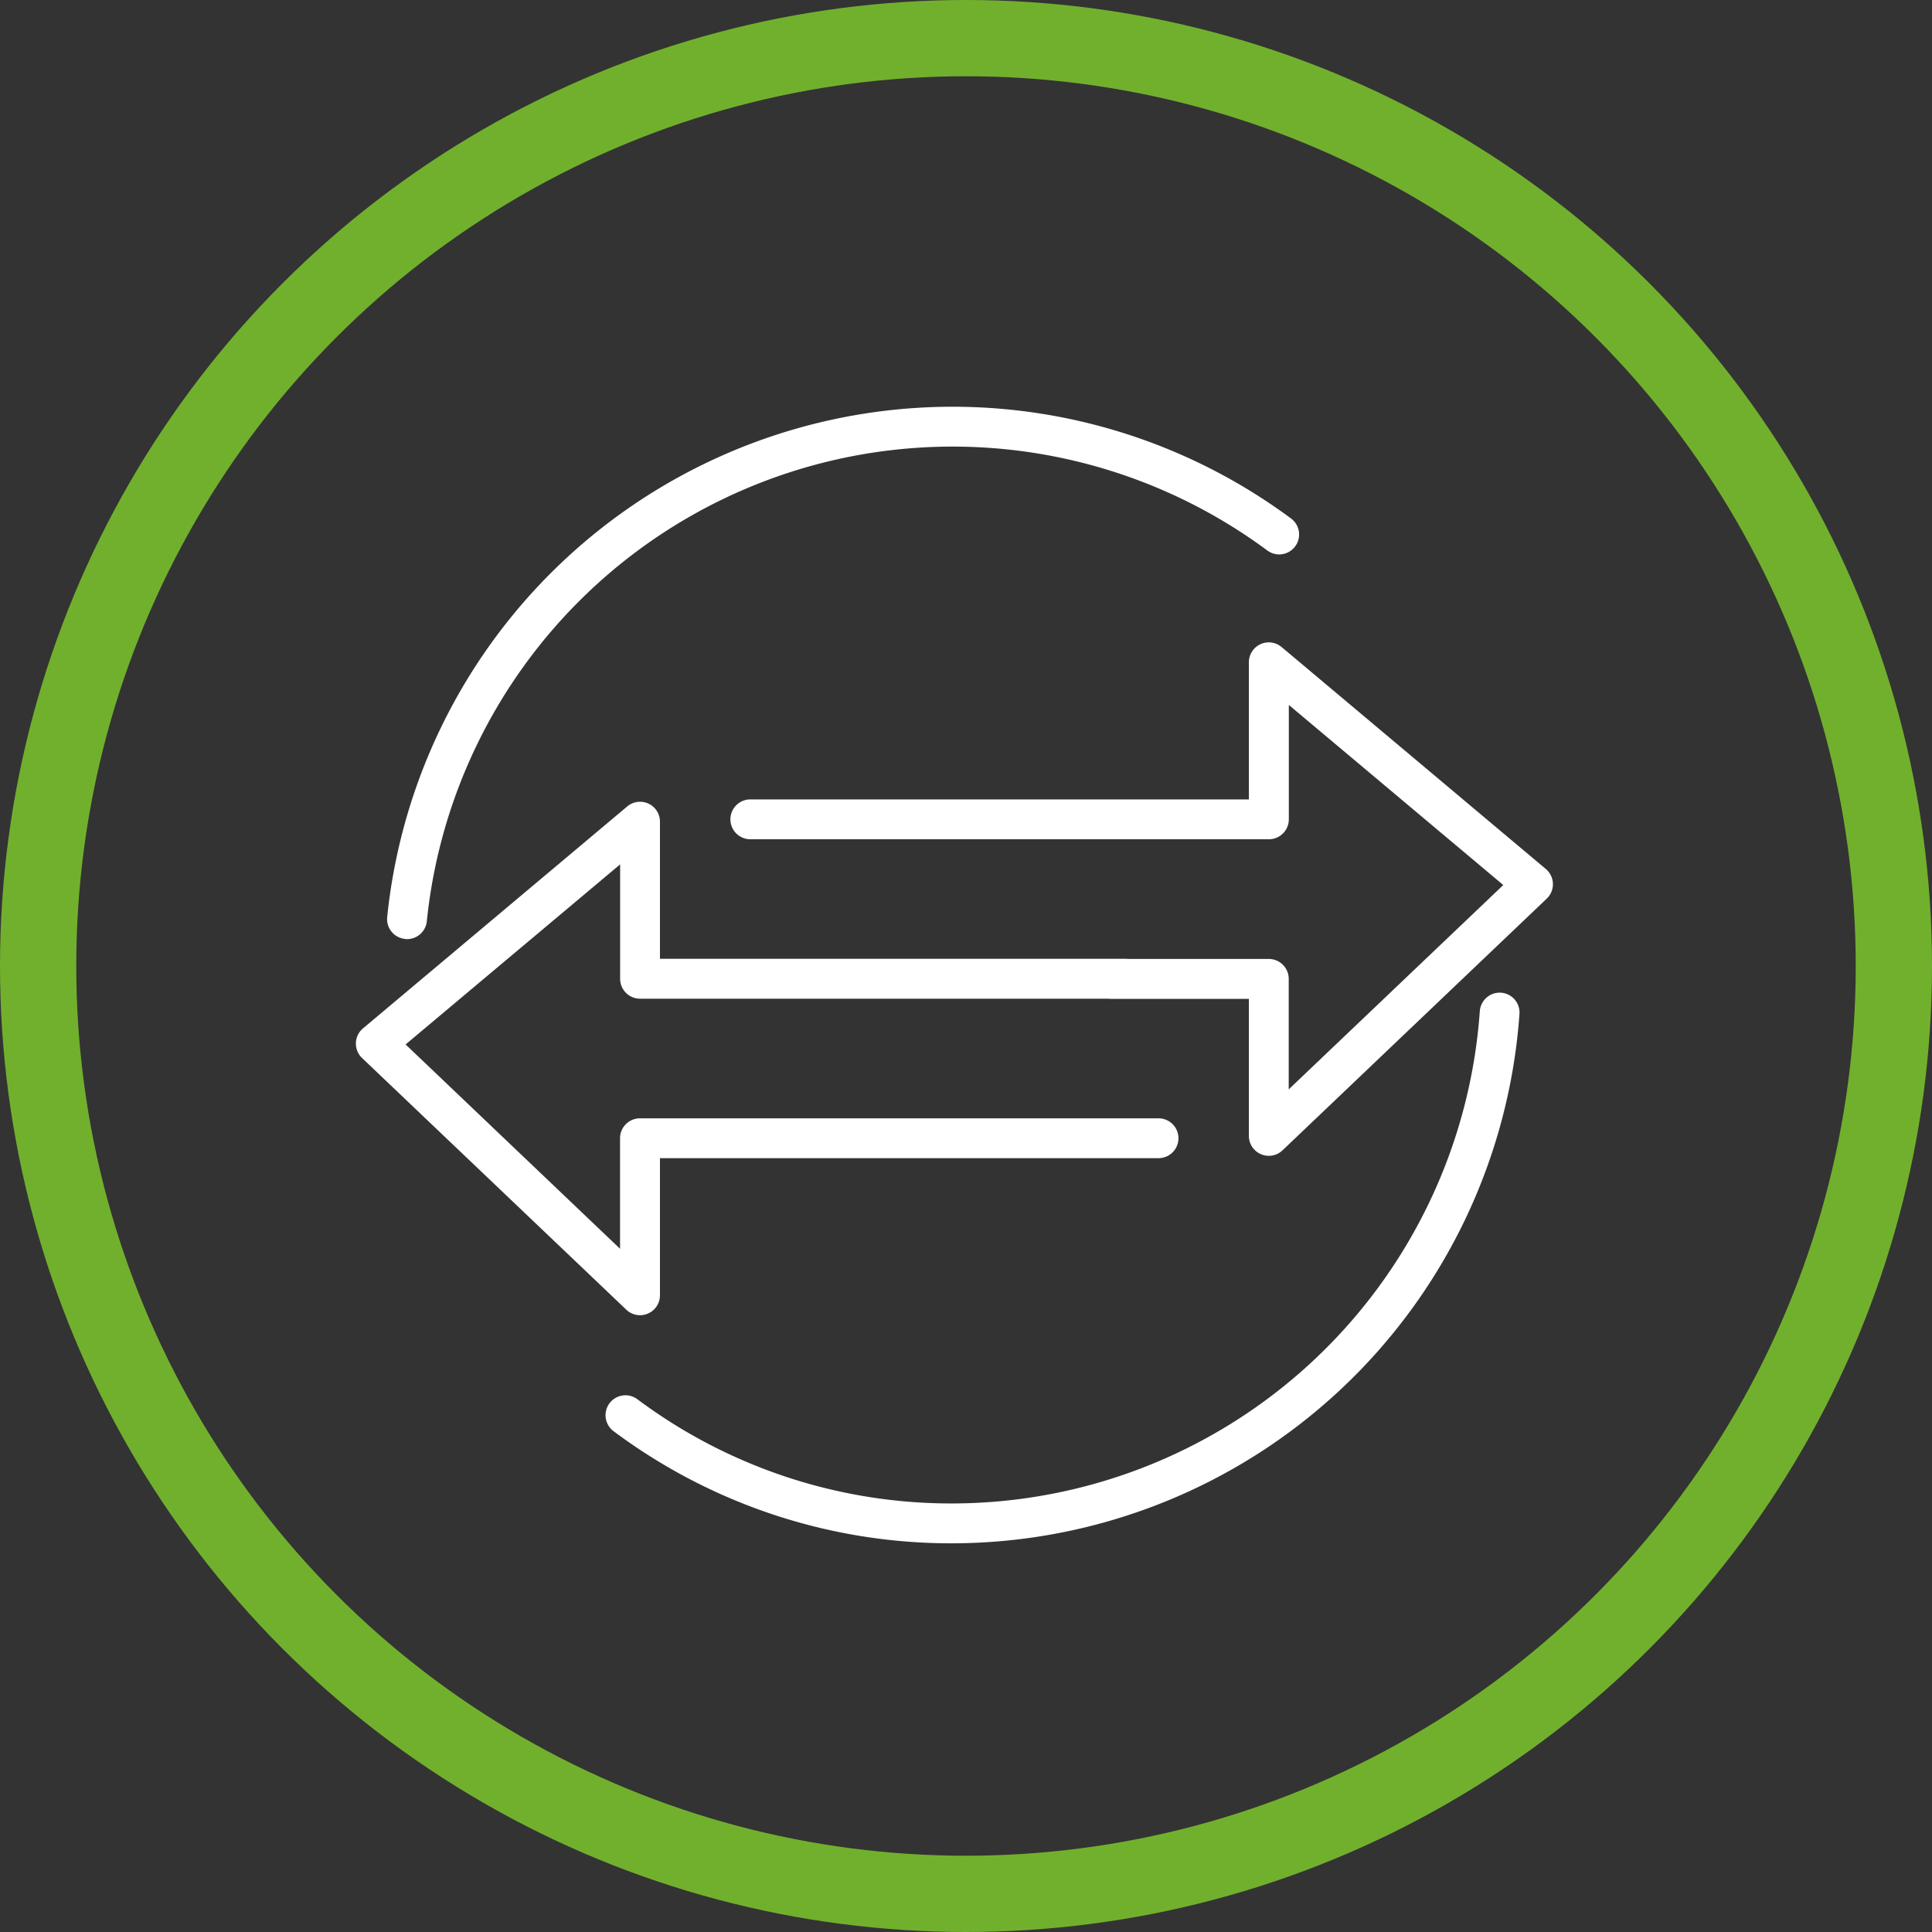 <svg xmlns="http://www.w3.org/2000/svg" width="76" height="76" viewBox="0 0 76 76"><rect x="0" y="0" width="76" height="76" fill="#333333" stroke="none"/><defs><style>.a,.d{fill:none;}.a{stroke:#71b02d;stroke-width:3px;}.b{fill:#fff;}.c{stroke:none;}</style></defs><g transform="translate(-875 -3262)"><g class="a" transform="translate(875 3262)"><circle class="c" cx="38" cy="38" r="38"/><circle class="d" cx="38" cy="38" r="36.5"/></g><g transform="translate(876.574 3263.677)"><path class="b" d="M48.841,29.3a.783.783,0,0,0-1.287.6v5.394H27.942a.783.783,0,0,0,0,1.567h20.4a.783.783,0,0,0,.783-.783v-4.5l8.436,7.084L49.121,46.7V42.353a.783.783,0,0,0-.783-.783h-5.56c-.01,0-.019-.006-.029-.006H24.387V36.17a.783.783,0,0,0-1.287-.6L12.706,44.3a.783.783,0,0,0-.037,1.167l10.394,9.9a.783.783,0,0,0,1.324-.567V49.406H44a.783.783,0,0,0,0-1.567H23.6a.783.783,0,0,0-.783.783v4.349l-8.436-8.038L22.82,37.85v4.5a.783.783,0,0,0,.783.783h18.43c.01,0,.019.006.029.006h5.492V48.53a.783.783,0,0,0,1.324.567l10.393-9.9a.783.783,0,0,0-.037-1.167Z" transform="translate(0 -5.524)"/><path class="b" d="M15.089,35.262a.783.783,0,0,0,.858-.7A20.792,20.792,0,0,1,49.01,19.978a.783.783,0,1,0,.934-1.258A22.358,22.358,0,0,0,14.388,34.4a.783.783,0,0,0,.7.858Z" transform="translate(-0.731 0)"/><path class="b" d="M63.324,51.108a.785.785,0,0,0-.834.728A20.835,20.835,0,0,1,41.75,71.2a20.615,20.615,0,0,1-12.4-4.1.783.783,0,0,0-.936,1.257,22.173,22.173,0,0,0,13.336,4.411,22.406,22.406,0,0,0,22.3-20.826A.783.783,0,0,0,63.324,51.108Z" transform="translate(-5.852 -13.735)"/></g></g></svg>